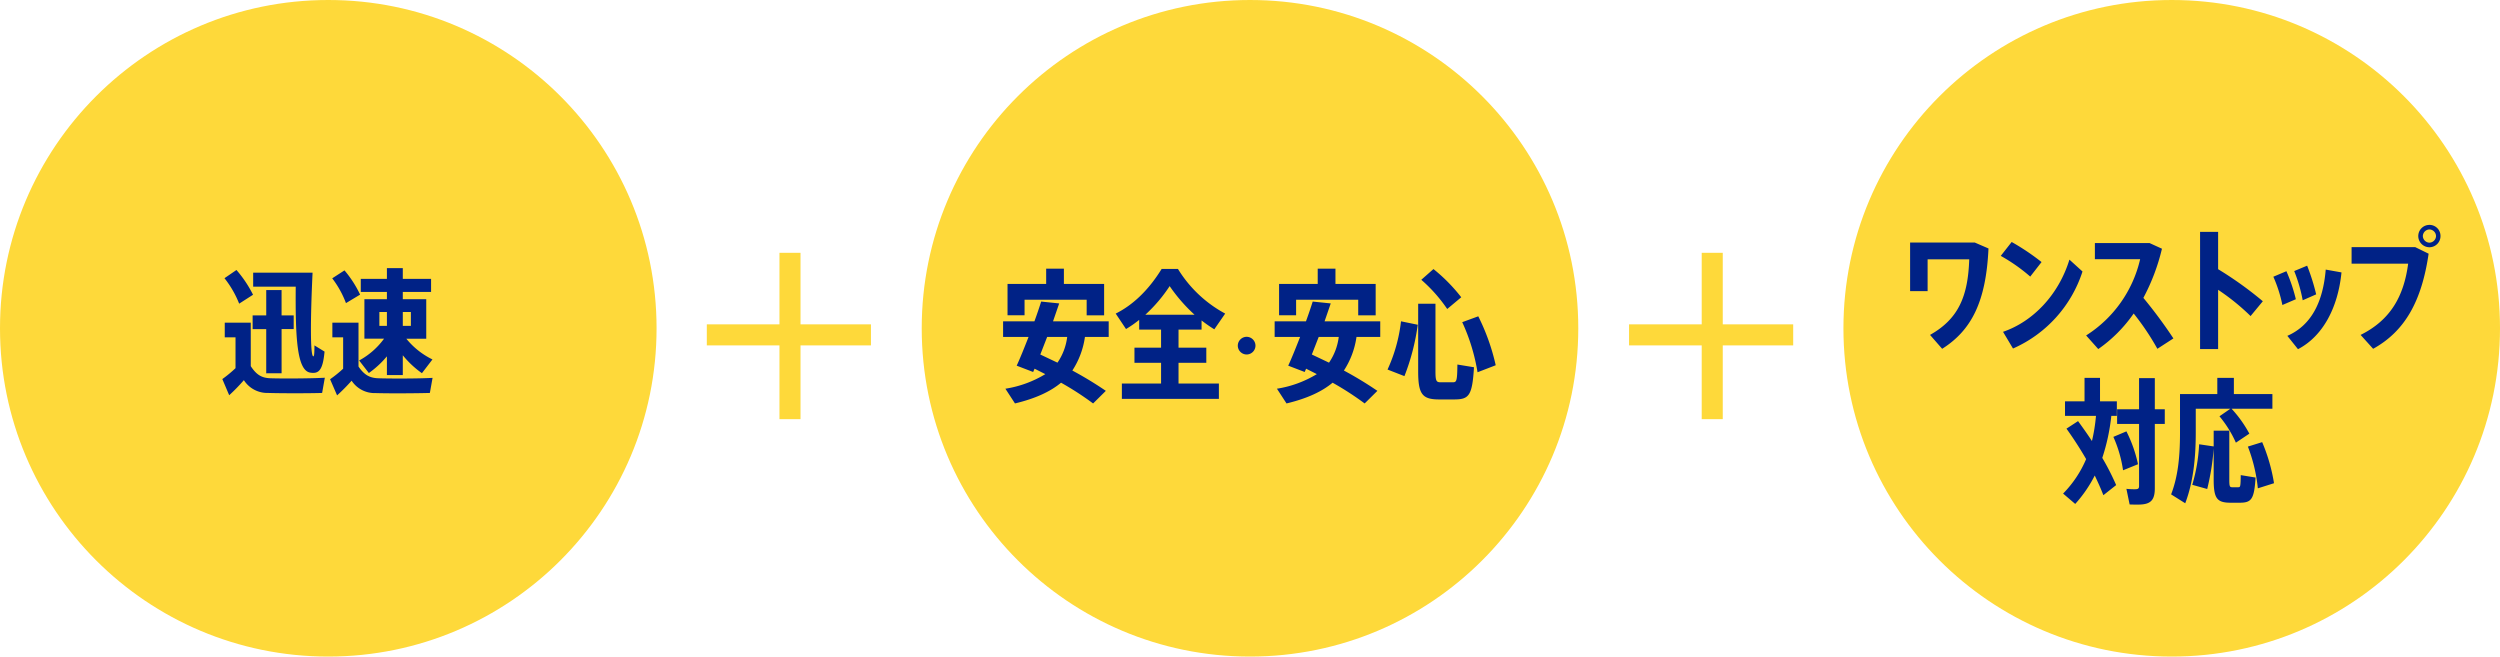 <svg xmlns="http://www.w3.org/2000/svg" width="594" height="156" viewBox="0 0 594 156"><g data-name="グループ 434"><g data-name="グループ 431" transform="translate(-.125)"><circle cx="78" cy="78" r="78" fill="#fed93a" data-name="楕円形 83" transform="translate(.125)"/><path fill="#002286" d="M73.814 88.532c2.08.352 3.008-.576 3.424-4.992l-2.4-1.472c0 2.3-.1 2.624-.288 2.592-.7-.16-.7-8.416-.16-19.872H60.278v3.328H70.39c-.096 12.096.288 19.872 3.424 20.416zm-6.784.16v-10.5h2.876v-3.26h-2.88v-6.016h-3.644v6.016H60.15v3.264h3.232v10.5zm-2.624 1.184c-1.952-.064-3.264-.672-4.7-2.88V76.66h-6.18v3.488h2.56v7.328a29.008 29.008 0 01-3.136 2.592l1.632 3.84a42.011 42.011 0 003.488-3.584 6.6 6.6 0 005.728 3.04c3.136.1 9.7.1 12.864 0l.64-3.616c-3.296.192-10.112.224-12.896.128zm-4.16-19.844a28.085 28.085 0 00-3.94-5.884L53.462 66.1a23.91 23.91 0 013.488 6.048zm31.808 1.06h-5.348v9.376h4.672a17.839 17.839 0 01-5.92 5.184l2.308 2.98a22.471 22.471 0 004.288-3.968v4.448h3.776v-4.7a22.554 22.554 0 004.544 4.256l2.5-3.264a18.345 18.345 0 01-6.208-4.928h4.736v-9.384H95.83v-1.728h6.72v-3.1h-6.72v-2.56h-3.776v2.56h-6.208v3.1h6.208zm-1.792 3.04h1.792v3.3h-1.792zm7.488 0v3.3h-1.92v-3.3zm-7.744 15.744c-1.92-.064-3.264-.672-4.7-2.784V76.66h-6.212v3.488h2.56v7.456a27.183 27.183 0 01-3.1 2.5l1.664 3.84a44.722 44.722 0 003.452-3.492 6.54 6.54 0 005.728 2.944c3.136.1 9.7.064 12.864-.032l.64-3.584c-3.296.192-10.112.192-12.896.096zm-4.32-19.872a26.159 26.159 0 00-3.712-5.76l-2.912 1.888a22.829 22.829 0 013.264 5.888z" data-name="パス 1916"/></g><g data-name="グループ 432" transform="translate(219)"><circle cx="78" cy="78" r="78" fill="#fed93a" data-name="楕円形 84"/><path fill="#002286" d="M24.435 71.21h14.756v3.706h4.148v-7.45h-9.558v-3.638h-4.212v3.638h-9.18v7.446h4.046zm19.992 8.84v-3.706H31.201l1.462-4.25-4.282-.442a108.983 108.983 0 01-1.6 4.692h-7.446v3.706h6.052c-1.02 2.616-2.006 5.066-2.822 6.834l3.91 1.5.34-.782 2.55 1.292a25.985 25.985 0 01-9.484 3.464l2.278 3.5c4.962-1.192 8.464-2.854 10.946-4.928a70.613 70.613 0 017.616 4.93l3.026-2.994a87.7 87.7 0 00-7.956-4.826 19.639 19.639 0 002.992-7.99zm-12.172 6.116l-4.08-1.934 1.632-4.182h4.76a13.765 13.765 0 01-2.312 6.116zm28.764.034h6.6v-3.6h-6.6v-4.284h5.474V76.14a34.622 34.622 0 003.026 2.108l2.584-3.74A29.6 29.6 0 0160.881 63.9h-3.874c-3.162 5.134-6.936 8.636-10.914 10.608l2.448 3.672a27.163 27.163 0 003.128-2.176v2.312h5.2V82.6h-6.322v3.6h6.324v4.93h-9.316v3.642h23.052v-3.638h-9.588zm-2.108-18.22a38.936 38.936 0 005.916 6.8H53.131a35.97 35.97 0 005.78-6.8zm18.29 12.046a2.115 2.115 0 00-2.1 2.1 2.115 2.115 0 002.1 2.1 2.115 2.115 0 002.1-2.1 2.115 2.115 0 00-2.1-2.1zm11.754-8.816h14.756v3.706h4.148v-7.45h-9.554v-3.638h-4.216v3.638h-9.18v7.446h4.046zm19.992 8.84v-3.706H95.721l1.462-4.25-4.284-.442a108.983 108.983 0 01-1.6 4.692h-7.444v3.706h6.052c-1.02 2.616-2.006 5.066-2.826 6.834l3.91 1.5.34-.782 2.55 1.288a25.985 25.985 0 01-9.482 3.468l2.278 3.5c4.964-1.192 8.466-2.854 10.948-4.928a70.613 70.613 0 017.616 4.93l3.026-2.994a87.7 87.7 0 00-7.956-4.826 19.639 19.639 0 002.992-7.99zm-12.172 6.116l-4.08-1.938 1.632-4.182h4.76a13.765 13.765 0 01-2.312 6.12zm28.084-12.75l3.332-2.788a40.2 40.2 0 00-6.6-6.7l-2.89 2.55a35.8 35.8 0 016.158 6.942zm-14.178 14.386l4.012 1.564a52.4 52.4 0 003.162-12.206l-3.974-.816a37.561 37.561 0 01-3.2 11.458zm15.5 3.026h-2.89c-.986 0-1.224-.272-1.224-2.55V72.166h-4.11v16.078c0 5.44.986 6.664 5 6.664h3.536c3.536 0 4.318-.85 4.726-7.65l-3.944-.646c-.036 3.978-.206 4.216-1.094 4.216zm6.052-15.674l-3.808 1.394a45.921 45.921 0 013.638 11.9l4.318-1.666a50.436 50.436 0 00-4.144-11.628z" data-name="パス 1917"/></g><g data-name="グループ 433" transform="translate(438.125)"><circle cx="78" cy="78" r="78" fill="#fed93a" data-name="楕円形 85" transform="translate(-.125)"/><path fill="#002286" d="M31.076 57.624h-15.36v11.552h4.16v-7.552h9.888c-.288 8.8-2.56 14.144-9.312 17.952l2.88 3.3c6.976-4.416 10.432-11.2 11.008-23.84zm15.872 4.64a54.9 54.9 0 00-7.1-4.768l-2.592 3.3a41.114 41.114 0 017.004 4.92zm6.624-.576C50.98 70.136 44.836 76.44 37.796 78.84l2.368 3.968a30.057 30.057 0 0016.512-18.3zm24.704 18.72a111.325 111.325 0 00-7.136-9.632 48.531 48.531 0 004.416-11.68l-2.944-1.344H59.62v3.84h10.752A29.219 29.219 0 0157.54 79.704l2.88 3.232a33.505 33.505 0 008.416-8.448 60.028 60.028 0 015.632 8.384zm21.248-8.832A86.1 86.1 0 0088.9 63.96v-8.864h-4.288v27.84H88.9v-14.08a52.97 52.97 0 017.712 6.24zm5.6-7.136l-3.1 1.312a32.26 32.26 0 012.144 6.72l3.2-1.376a39.659 39.659 0 00-2.244-6.656zm7.072 5.5a49.824 49.824 0 00-2.144-6.816l-3.072 1.28a35.823 35.823 0 012.016 6.944zm2.272-5.884c-.64 7.712-3.424 13.248-9.12 15.744l2.528 3.168c5.856-3.04 9.5-9.792 10.336-18.24zm6.144-5.34v3.936h13.44c-1.024 7.772-4.224 13.404-11.296 16.924l2.976 3.3c7.648-4.228 11.556-11.46 13.184-22.596l-3.2-1.568zm18.5-5.28a2.649 2.649 0 00-2.656 2.656 2.67 2.67 0 002.656 2.656 2.643 2.643 0 002.624-2.656 2.622 2.622 0 00-2.628-2.66zm0 4.224a1.614 1.614 0 01-1.568-1.568 1.614 1.614 0 011.564-1.576 1.614 1.614 0 011.568 1.568 1.614 1.614 0 01-1.568 1.572zm-72 44.832l-3.1 1.312a29.734 29.734 0 012.3 7.936l3.552-1.44a31.94 31.94 0 00-2.756-7.812zm-3.584-3.68h1.312v-3.46h-4v-5.568h-3.68v5.568h-4.64v3.456h7.36a41.051 41.051 0 01-.96 5.984c-.992-1.536-2.112-3.1-3.3-4.736l-2.752 1.792a88.924 88.924 0 014.672 7.232 26.259 26.259 0 01-5.472 8.192l2.88 2.464a30.978 30.978 0 004.64-6.752c.768 1.6 1.472 3.168 2.048 4.672l3.04-2.4a58.97 58.97 0 00-3.3-6.464 47.323 47.323 0 002.148-9.984zm12.7-1.568H73.86v-7.396h-3.744v7.392H64.9v3.488h5.216v14.752c0 .64-.256.768-1.056.768a18.986 18.986 0 01-1.952-.1l.768 3.712c.576.032 1.344.032 2.016.032 2.88 0 3.968-.928 3.968-3.872v-15.3h2.368zM93.7 115.768h-1.472c-.576 0-.672-.224-.672-1.888v-11.552h-3.712v3.744l-3.456-.512a40.558 40.558 0 01-1.632 9.632l3.552.992a57.878 57.878 0 001.536-9.632v7.328c0 4.576.768 5.568 4.064 5.568h2.048c2.784 0 3.52-.672 3.84-5.984l-3.52-.576c-.032 2.72-.096 2.88-.576 2.88zM83.588 97.116h8.224l-2.592 1.792a26.519 26.519 0 013.9 6.272l3.2-2.144a28.629 28.629 0 00-4.224-5.92h9.7v-3.492h-9.152v-3.84h-3.936v3.84h-8.864v9.152c0 5.28-.384 10.208-2.112 14.688l3.356 2.112c1.984-5.248 2.5-11.1 2.5-16.832zm15.776 7.936l-3.392 1.056a38.128 38.128 0 012.368 9.92l3.84-1.216a41.659 41.659 0 00-2.816-9.764z" data-name="パス 1918"/></g><g fill="none" stroke="#fed93a" stroke-width="5" data-name="グループ 407"><path d="M167.938 79.566h39" data-name="線 160"/><path d="M187.701 60.066v39.525" data-name="線 161"/></g><g fill="none" stroke="#fed93a" stroke-width="5" data-name="グループ 408"><path d="M387.063 79.566h39" data-name="線 160"/><path d="M406.826 60.066v39.525" data-name="線 161"/></g></g></svg>